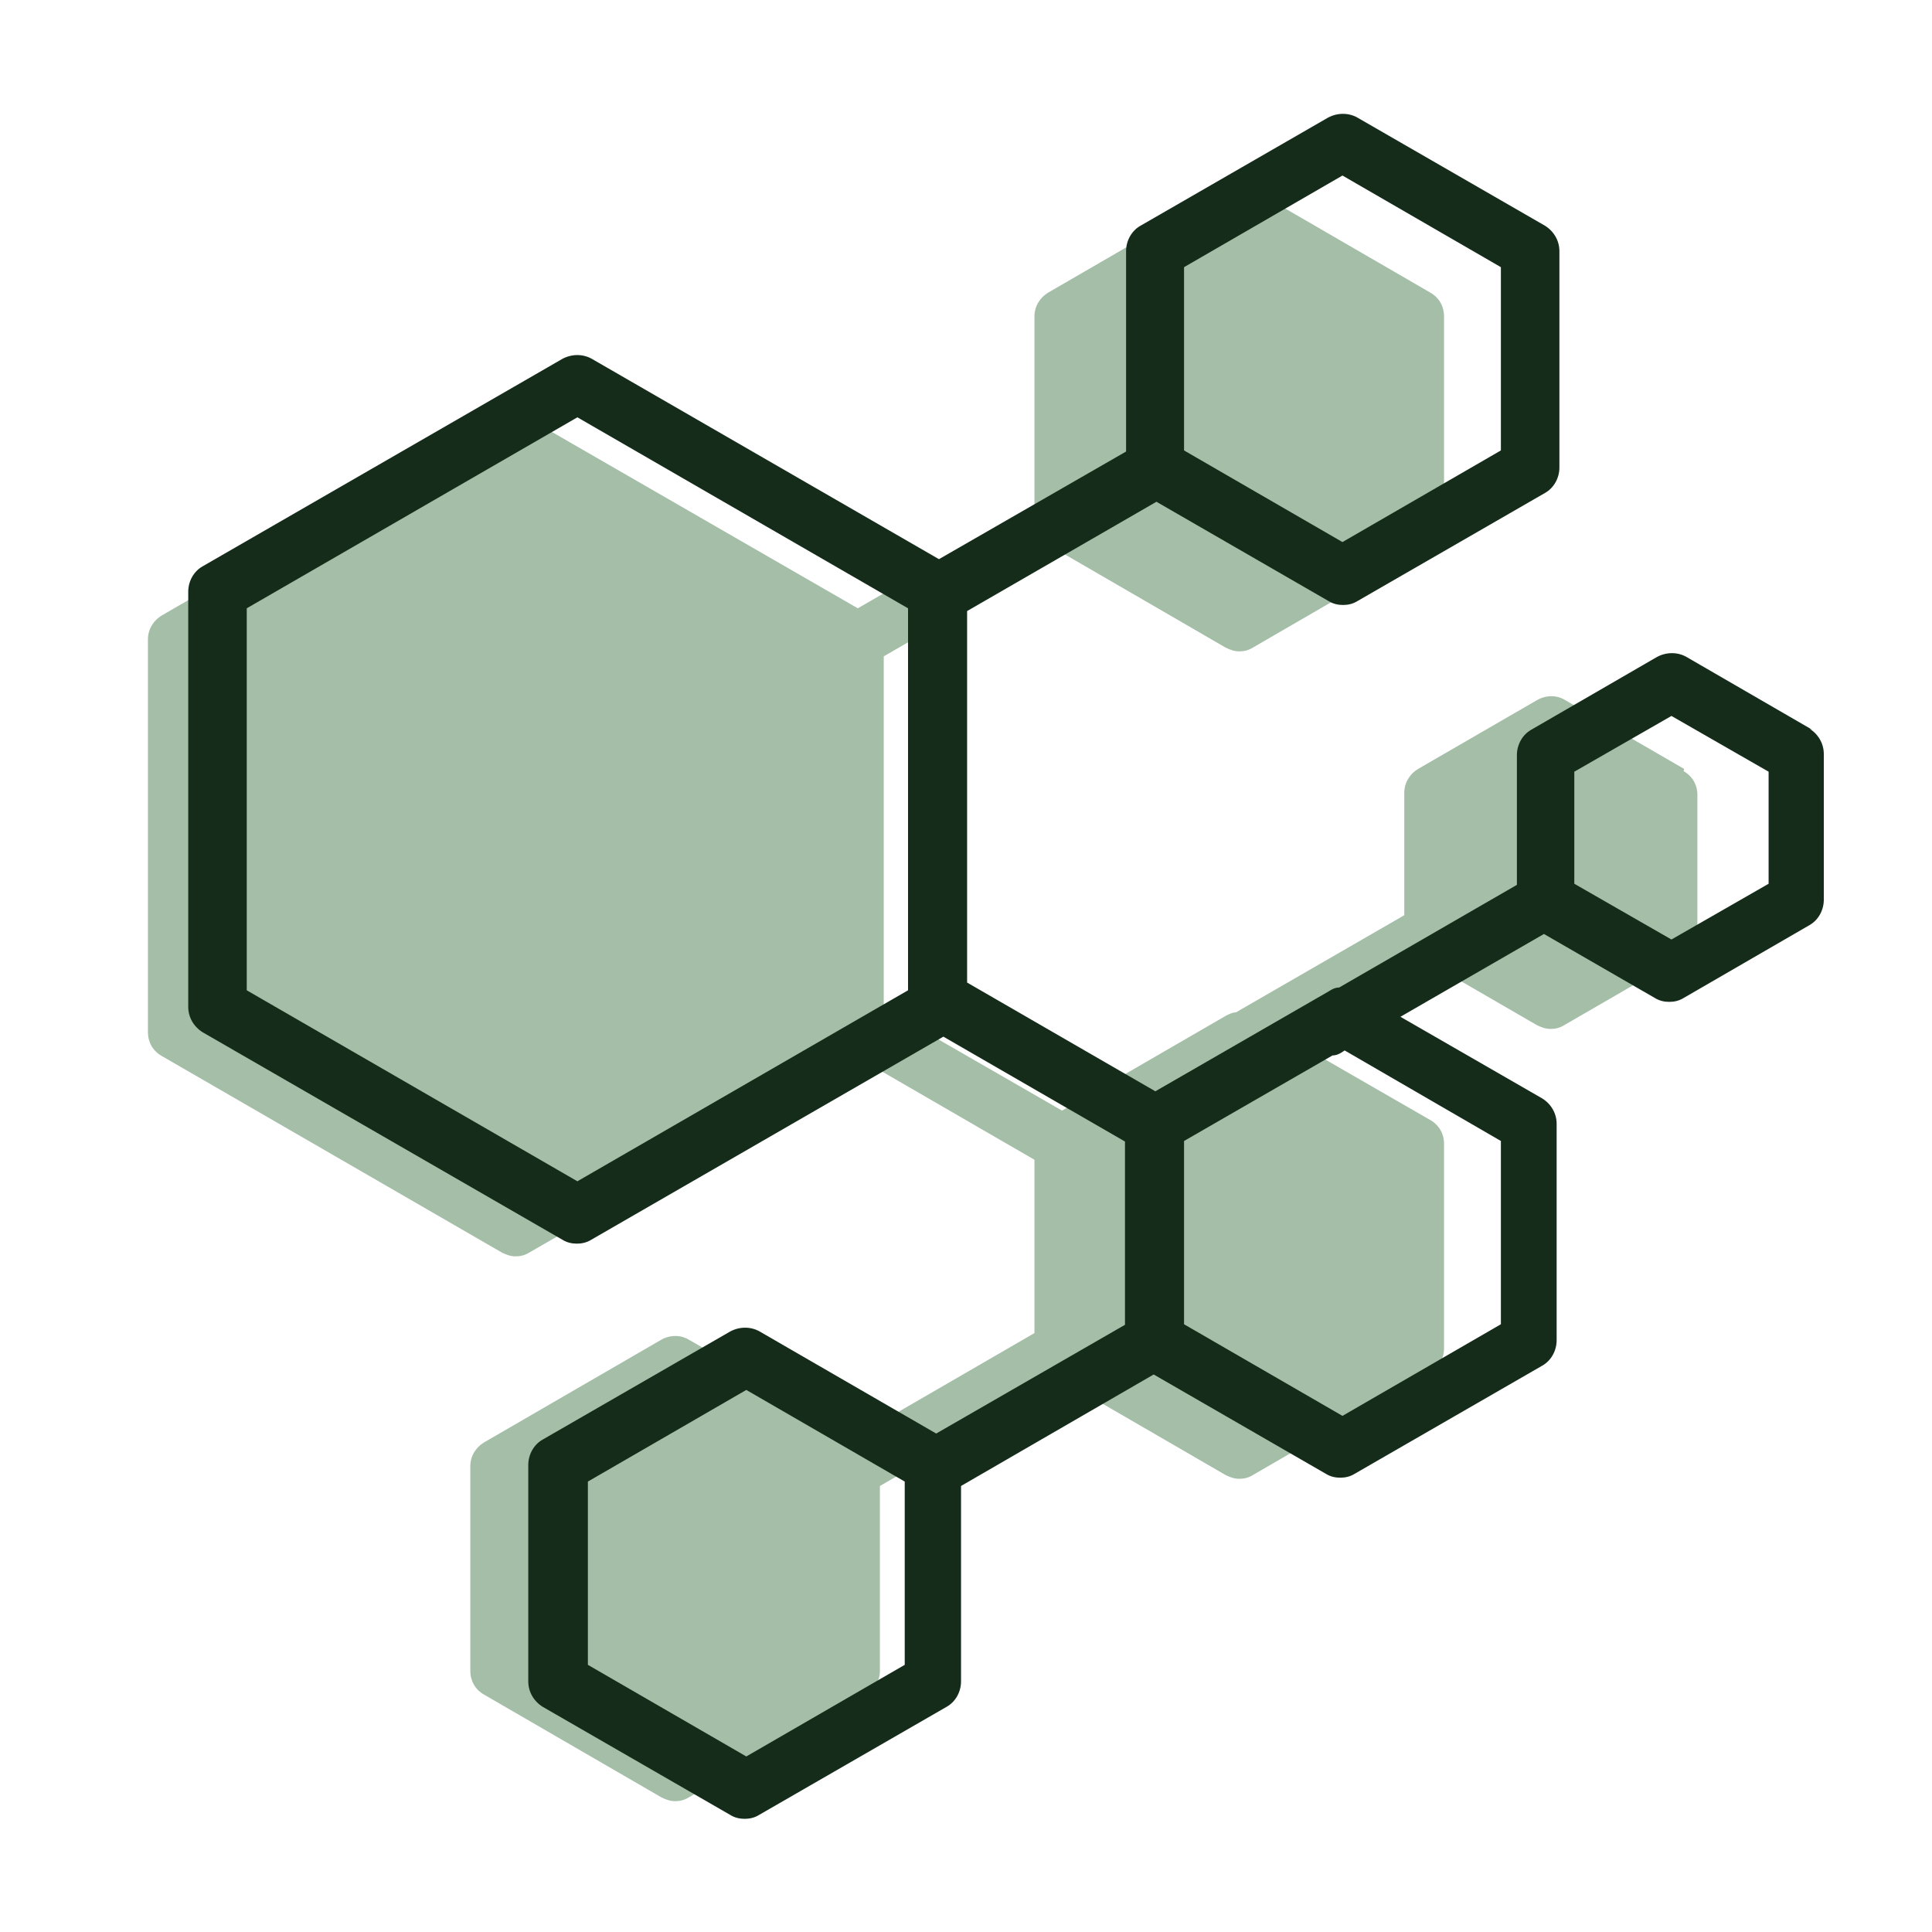 <?xml version="1.0" encoding="UTF-8"?>
<svg id="Calque_2" data-name="Calque 2" xmlns="http://www.w3.org/2000/svg" viewBox="0 0 35 35">
  <defs>
    <style>
      .cls-1 {
        fill: #152c1a;
      }

      .cls-1, .cls-2 {
        stroke-width: 0px;
      }

      .cls-2 {
        fill: #a5bea7;
      }
    </style>
  </defs>
  <path class="cls-2" d="M30.51,13.93l-2.16-1.25c-.15-.09-.34-.09-.5,0l-2.16,1.25c-.15.09-.25.25-.25.43v2.22l-3.05,1.76c-.06,0-.12.03-.18.06l-2.97,1.72-3.23-1.86v-6.37l3.24-1.87,2.95,1.71c.08.04.16.07.25.07s.17-.02.25-.07l3.21-1.86c.15-.09.25-.25.25-.43v-3.71c0-.18-.09-.34-.25-.43l-3.21-1.86c-.15-.09-.34-.09-.5,0l-3.21,1.86c-.15.09-.25.25-.25.43v3.44l-3.2,1.85-5.95-3.43c-.15-.09-.34-.09-.5,0l-6.16,3.56c-.15.09-.25.25-.25.43v7.12c0,.18.09.34.25.43l6.16,3.56c.08.04.16.07.25.07s.17-.02.25-.07l6.04-3.48,3.11,1.8v3.14l-3.23,1.87-3.03-1.75c-.15-.09-.34-.09-.5,0l-3.21,1.86c-.15.09-.25.25-.25.43v3.71c0,.18.09.34.25.43l3.21,1.86c.08.04.16.07.25.07s.17-.02.25-.07l3.21-1.86c.15-.09.25-.25.25-.43v-3.35l3.31-1.91,2.95,1.71c.08.04.16.07.25.07s.17-.02.25-.07l3.21-1.86c.15-.09.25-.25.25-.43v-3.71c0-.18-.09-.34-.25-.43l-2.43-1.4,2.46-1.42,1.9,1.1c.08.04.16.07.25.07s.17-.02.25-.07l2.16-1.25c.15-.09.25-.25.25-.43v-2.49c0-.18-.09-.34-.25-.43Z"/>
  <path class="cls-1" d="M32.83,13.22l-2.28-1.32c-.16-.09-.36-.09-.53,0l-2.28,1.32c-.16.09-.26.27-.26.46v2.35l-3.22,1.86c-.07,0-.13.03-.19.07l-3.14,1.81-3.41-1.97v-6.73l3.43-1.98,3.12,1.8c.08.05.17.07.26.07s.18-.02.26-.07l3.4-1.96c.16-.09.26-.27.26-.46v-3.92c0-.19-.1-.36-.26-.46l-3.4-1.96c-.16-.09-.36-.09-.53,0l-3.4,1.96c-.16.09-.26.27-.26.46v3.63l-3.39,1.95-6.29-3.63c-.16-.09-.36-.09-.53,0l-6.52,3.76c-.16.09-.26.27-.26.46v7.52c0,.19.1.36.26.46l6.52,3.76c.08.05.17.07.26.07s.18-.02.26-.07l6.38-3.68,3.29,1.9v3.32l-3.42,1.97-3.2-1.85c-.16-.09-.36-.09-.53,0l-3.4,1.96c-.16.09-.26.27-.26.46v3.92c0,.19.1.36.26.46l3.4,1.96c.08.05.17.07.26.07s.18-.02.26-.07l3.4-1.96c.16-.09.26-.27.26-.46v-3.54l3.49-2.02,3.12,1.8c.08.05.17.07.26.07s.18-.02.26-.07l3.4-1.96c.16-.09.26-.27.26-.46v-3.92c0-.19-.1-.36-.26-.46l-2.57-1.48,2.6-1.5,2.01,1.16c.08.05.17.07.26.07s.18-.02.26-.07l2.28-1.32c.16-.09.26-.27.26-.46v-2.64c0-.19-.1-.36-.26-.46ZM21.45,4.84l2.87-1.66,2.87,1.66v3.32l-2.87,1.66-2.87-1.66v-3.32ZM16.45,17.94l-5.99,3.46-5.99-3.46v-6.92l5.99-3.46,5.99,3.46v6.92ZM16.39,30.16l-2.87,1.66-2.87-1.66v-3.32l2.87-1.66,2.87,1.66v3.32ZM27.19,20.67v3.32l-2.87,1.66-2.87-1.66v-3.32l2.69-1.55c.07,0,.13-.03.19-.07l.03-.02,2.83,1.64ZM32.04,16.01l-1.76,1.01-1.76-1.01v-2.03l1.76-1.01,1.76,1.01v2.03Z"/>
</svg>
